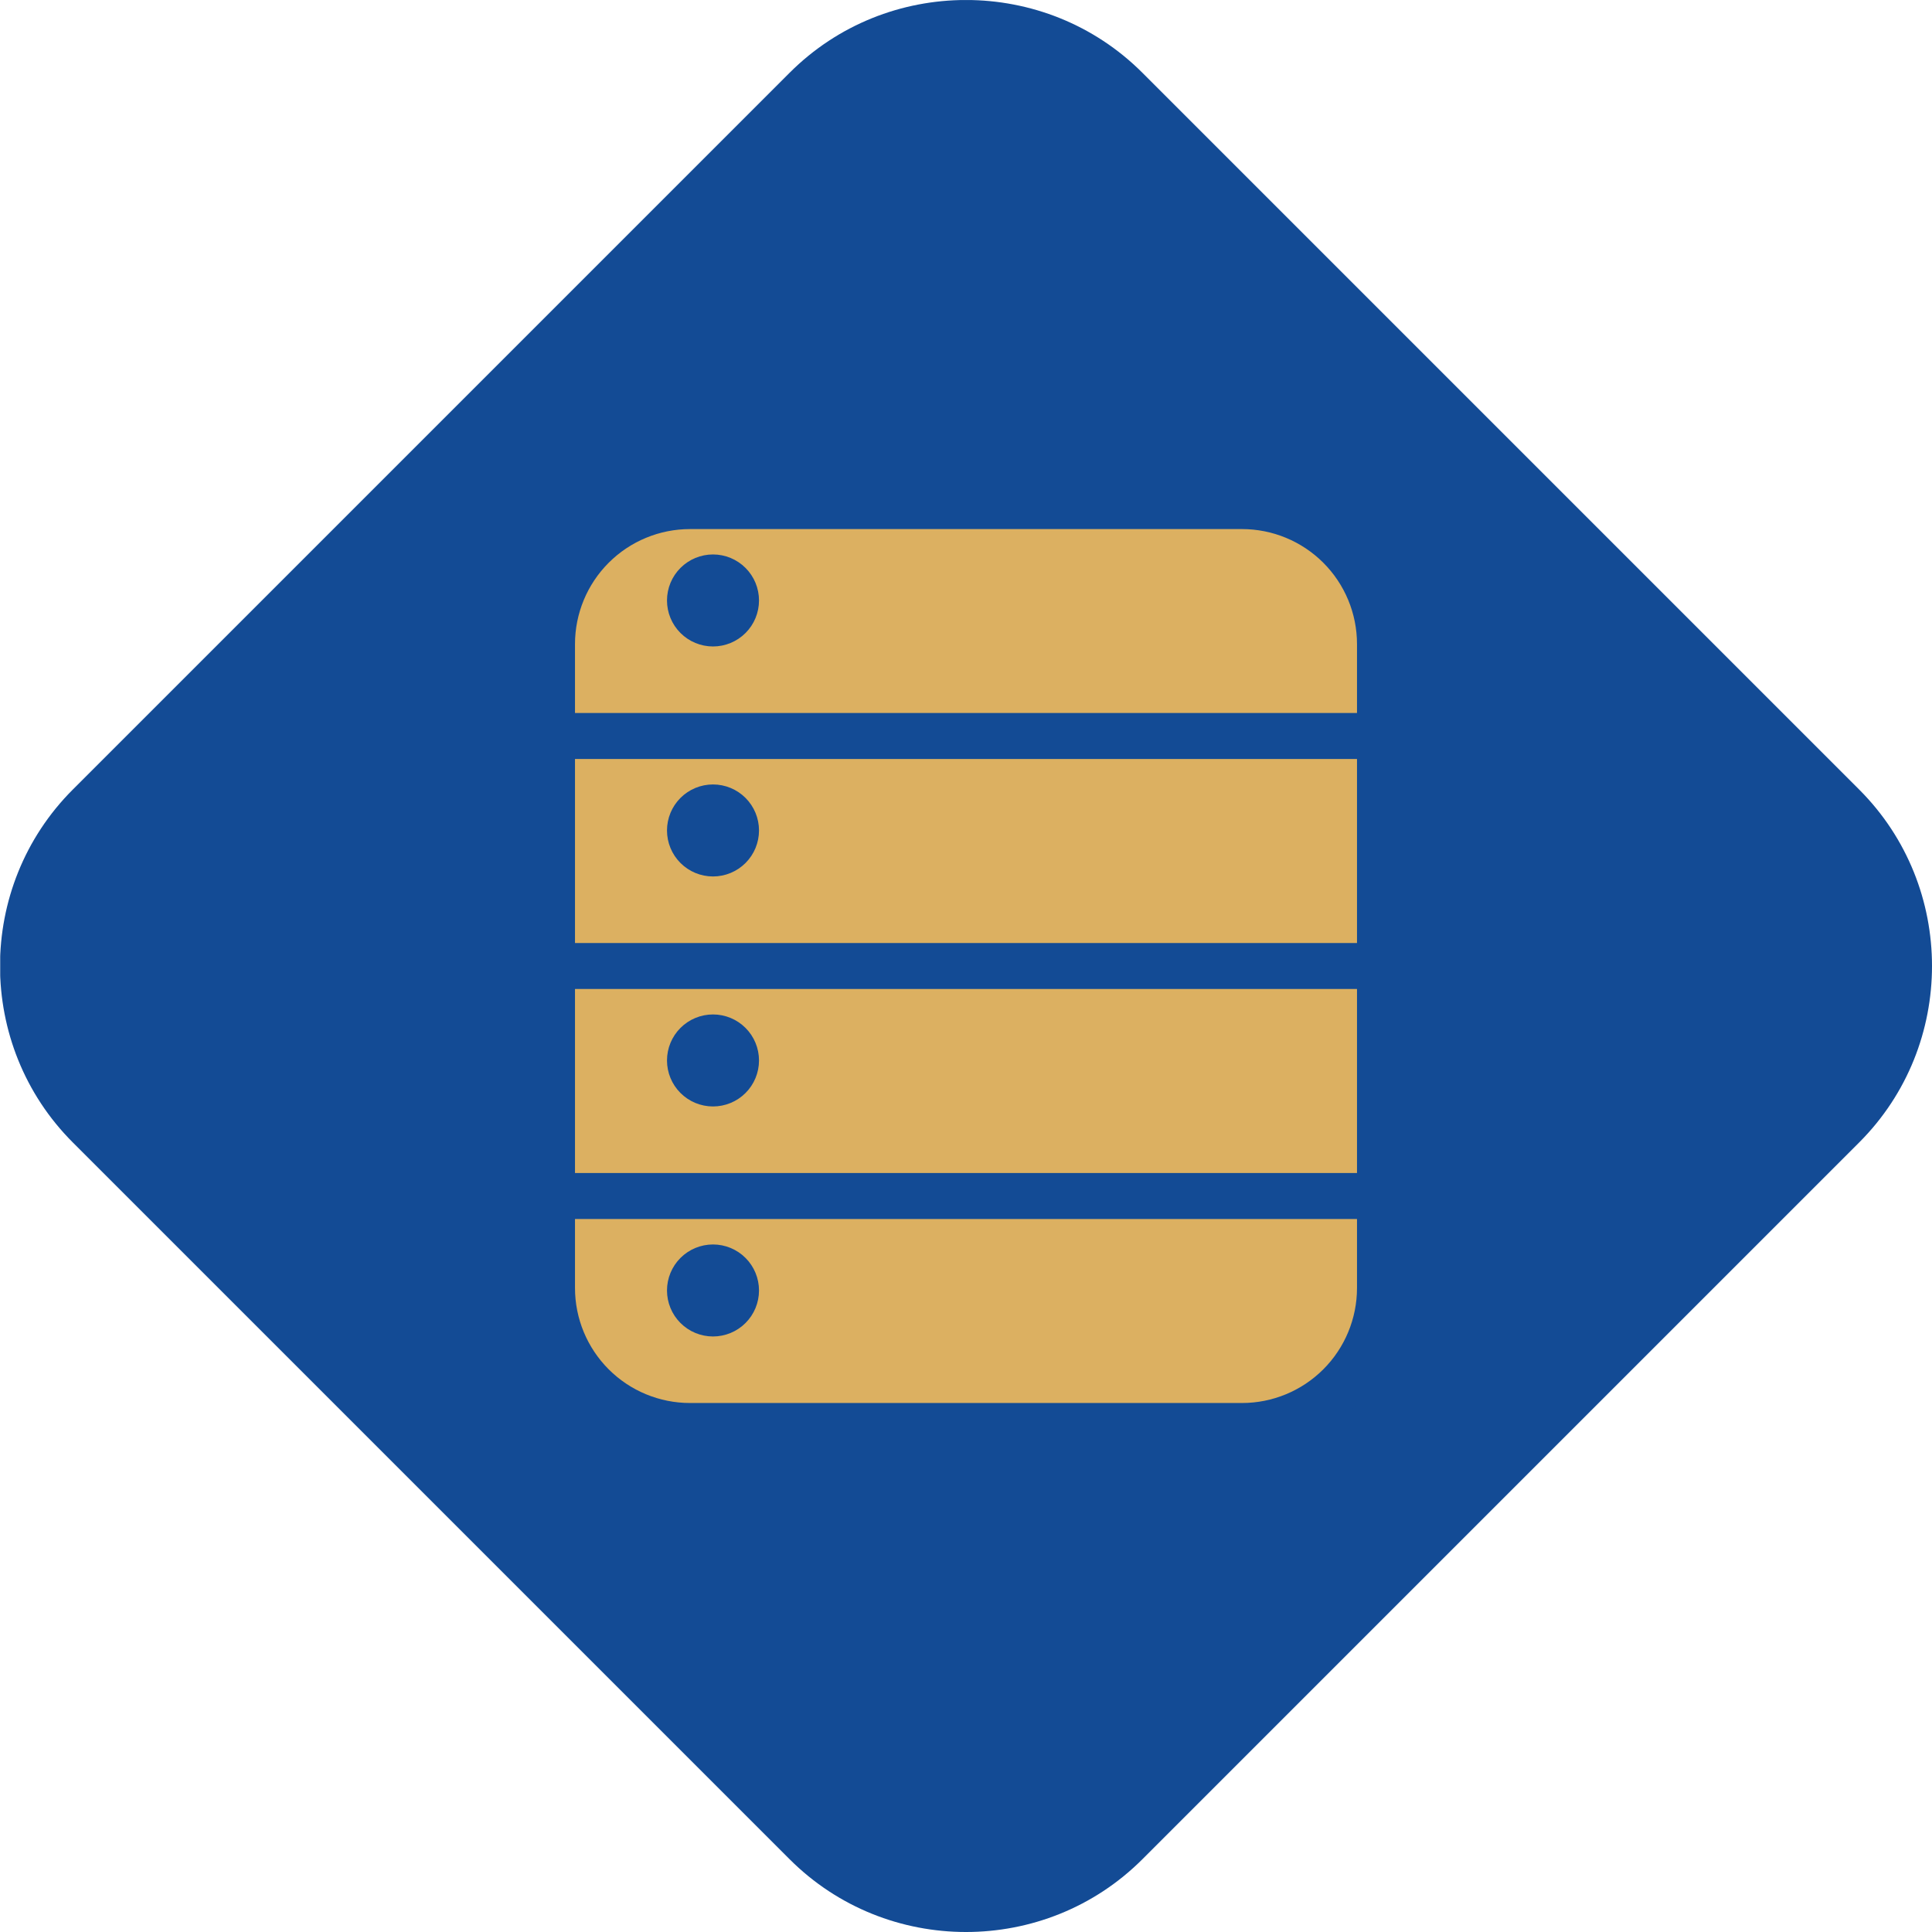 <svg xmlns="http://www.w3.org/2000/svg" xmlns:xlink="http://www.w3.org/1999/xlink" id="a02900bb-1e2e-463b-9a61-24fb5bb8b5b5" data-name="Ebene 1" viewBox="0 0 1190.55 1190.55"><defs><style>      .a450f0da-cb6b-4b08-9751-f89a42651e39, .ac73b045-858e-4345-8b77-b3100a593790 {        fill: none;      }      .f103ba83-42ed-4f86-97cd-4fdf0a3d18ff {        clip-path: url(#a481a525-d092-43c3-a418-d4b7f208221c);      }      .b626d728-fd89-43aa-82ba-6ceb2dcc02cd {        fill: #134b95;      }      .bd4d56e7-79f9-4c3e-ab89-30936e1f4afd {        clip-path: url(#baac334f-bac6-4df4-a8a9-679dd518f6e6);      }      .f98e6714-a23f-401b-b65e-732ca359f341 {        fill: #dcb061;      }      .a450f0da-cb6b-4b08-9751-f89a42651e39 {        stroke: #134b95;        stroke-miterlimit: 10;        stroke-width: 3px;      }      .a9c5b8a4-03df-4fab-8e07-c2d746ef2ec4 {        clip-path: url(#f3f7691e-4c03-4183-91d2-56b686572249);      }      .a36894f6-4c1b-4c8b-84d0-b95d20d8b52b {        clip-path: url(#a6b7422b-842e-4c1f-9c4e-9dce604c7eb6);      }      .b0a672e6-351c-41c0-8e6b-c1e85b2ba82e {        clip-path: url(#e7b96634-dc30-45ca-a025-e7a12a14c957);      }      .aad1412f-d58d-419e-8344-649d9b11fd67 {        clip-path: url(#b7b39ea1-b7c4-4e7f-b9f8-17daa473deca);      }      .b51f84c7-1f58-410f-b389-51cb6fb0627f {        clip-path: url(#ec9f18bb-1101-4ecc-bd55-3f2a46bc280d);      }    </style><clipPath id="a481a525-d092-43c3-a418-d4b7f208221c" transform="translate(346.12 345.03)"><rect class="ac73b045-858e-4345-8b77-b3100a593790" x="-346" y="-345" width="1190.43" height="1190.52"></rect></clipPath><clipPath id="baac334f-bac6-4df4-a8a9-679dd518f6e6" transform="translate(346.12 345.03)"><path class="ac73b045-858e-4345-8b77-b3100a593790" d="M79.08-47.39H419.23a99.21,99.21,0,0,1,99.22,99.21V448.67a99.21,99.21,0,0,1-99.22,99.21H79.08a99.21,99.21,0,0,1-99.22-99.21V51.82A99.21,99.21,0,0,1,79.08-47.39Z"></path></clipPath><clipPath id="f3f7691e-4c03-4183-91d2-56b686572249" transform="translate(346.12 345.03)"><path class="ac73b045-858e-4345-8b77-b3100a593790" d="M79.08-19A70.87,70.87,0,0,0,8.21,51.82V448.67a70.87,70.87,0,0,0,70.87,70.87H419.23a70.87,70.87,0,0,0,70.87-70.87V51.82A70.87,70.87,0,0,0,419.23-19Zm0-28.34H419.23a99.21,99.21,0,0,1,99.22,99.21V448.67a99.21,99.21,0,0,1-99.22,99.21H79.08a99.21,99.21,0,0,1-99.22-99.21V51.82A99.21,99.21,0,0,1,79.08-47.39Z"></path></clipPath><clipPath id="a6b7422b-842e-4c1f-9c4e-9dce604c7eb6" transform="translate(346.12 345.03)"><polygon class="ac73b045-858e-4345-8b77-b3100a593790" points="-20.14 236.07 518.45 236.07 518.45 264.42 -20.14 264.42 -20.14 236.07 -20.14 236.07"></polygon></clipPath><clipPath id="e7b96634-dc30-45ca-a025-e7a12a14c957" transform="translate(346.12 345.03)"><polygon class="ac73b045-858e-4345-8b77-b3100a593790" points="-20.14 377.8 518.45 377.8 518.45 406.15 -20.14 406.15 -20.14 377.8 -20.14 377.8"></polygon></clipPath><clipPath id="b7b39ea1-b7c4-4e7f-b9f8-17daa473deca" transform="translate(346.12 345.03)"><polygon class="ac73b045-858e-4345-8b77-b3100a593790" points="-20.14 94.34 518.45 94.34 518.45 122.69 -20.14 122.69 -20.14 94.34 -20.14 94.34"></polygon></clipPath><clipPath id="ec9f18bb-1101-4ecc-bd55-3f2a46bc280d" transform="translate(346.12 345.03)"><path class="ac73b045-858e-4345-8b77-b3100a593790" d="M93.25,53.34A28.35,28.35,0,1,1,121.6,25,28.34,28.34,0,0,1,93.25,53.34Zm0,141.73a28.35,28.35,0,1,1,28.35-28.35,28.35,28.35,0,0,1-28.35,28.35Zm0,141.73a28.35,28.35,0,1,1,28.35-28.34A28.34,28.34,0,0,1,93.25,336.8Zm0,141.74a28.35,28.35,0,1,1,28.35-28.35,28.35,28.35,0,0,1-28.35,28.35Z"></path></clipPath></defs><g><g class="f103ba83-42ed-4f86-97cd-4fdf0a3d18ff"><path class="b626d728-fd89-43aa-82ba-6ceb2dcc02cd" d="M140.46,800.68-301.29,358.94c-59.77-59.78-59.77-157.61,0-217.39L140.46-300.19c59.78-59.79,157.61-59.79,217.39,0L799.59,141.55c59.79,59.78,59.79,157.61,0,217.39L357.85,800.68c-59.78,59.79-157.61,59.79-217.39,0Z" transform="translate(346.12 345.03)"></path></g><g class="bd4d56e7-79f9-4c3e-ab89-30936e1f4afd"><polygon class="f98e6714-a23f-401b-b65e-732ca359f341" points="203.78 176.78 986.77 176.78 986.77 1013.78 203.78 1013.78 203.78 176.78 203.78 176.78"></polygon></g><path class="a450f0da-cb6b-4b08-9751-f89a42651e39" d="M79.08-47.39H419.23a99.21,99.21,0,0,1,99.22,99.21V448.67a99.21,99.21,0,0,1-99.22,99.21H79.08a99.21,99.21,0,0,1-99.22-99.21V51.82A99.21,99.21,0,0,1,79.08-47.39Z" transform="translate(346.12 345.03)"></path><g class="a9c5b8a4-03df-4fab-8e07-c2d746ef2ec4"><polygon class="b626d728-fd89-43aa-82ba-6ceb2dcc02cd" points="203.78 176.78 986.77 176.78 986.77 1013.78 203.78 1013.78 203.78 176.78 203.78 176.78"></polygon></g><g class="a36894f6-4c1b-4c8b-84d0-b95d20d8b52b"><polygon class="b626d728-fd89-43aa-82ba-6ceb2dcc02cd" points="203.78 446.77 986.77 446.77 986.77 743.77 203.78 743.77 203.78 446.77 203.78 446.77"></polygon></g><g class="b0a672e6-351c-41c0-8e6b-c1e85b2ba82e"><polygon class="b626d728-fd89-43aa-82ba-6ceb2dcc02cd" points="203.78 581.77 986.77 581.77 986.77 878.77 203.78 878.77 203.78 581.77 203.78 581.77"></polygon></g><g class="aad1412f-d58d-419e-8344-649d9b11fd67"><polygon class="b626d728-fd89-43aa-82ba-6ceb2dcc02cd" points="203.78 311.77 986.77 311.77 986.77 608.77 203.78 608.77 203.78 311.77 203.78 311.77"></polygon></g><g class="b51f84c7-1f58-410f-b389-51cb6fb0627f"><polygon class="b626d728-fd89-43aa-82ba-6ceb2dcc02cd" points="284.77 218.73 608.77 218.73 608.77 947.73 284.77 947.73 284.77 218.73 284.77 218.73"></polygon></g></g></svg>